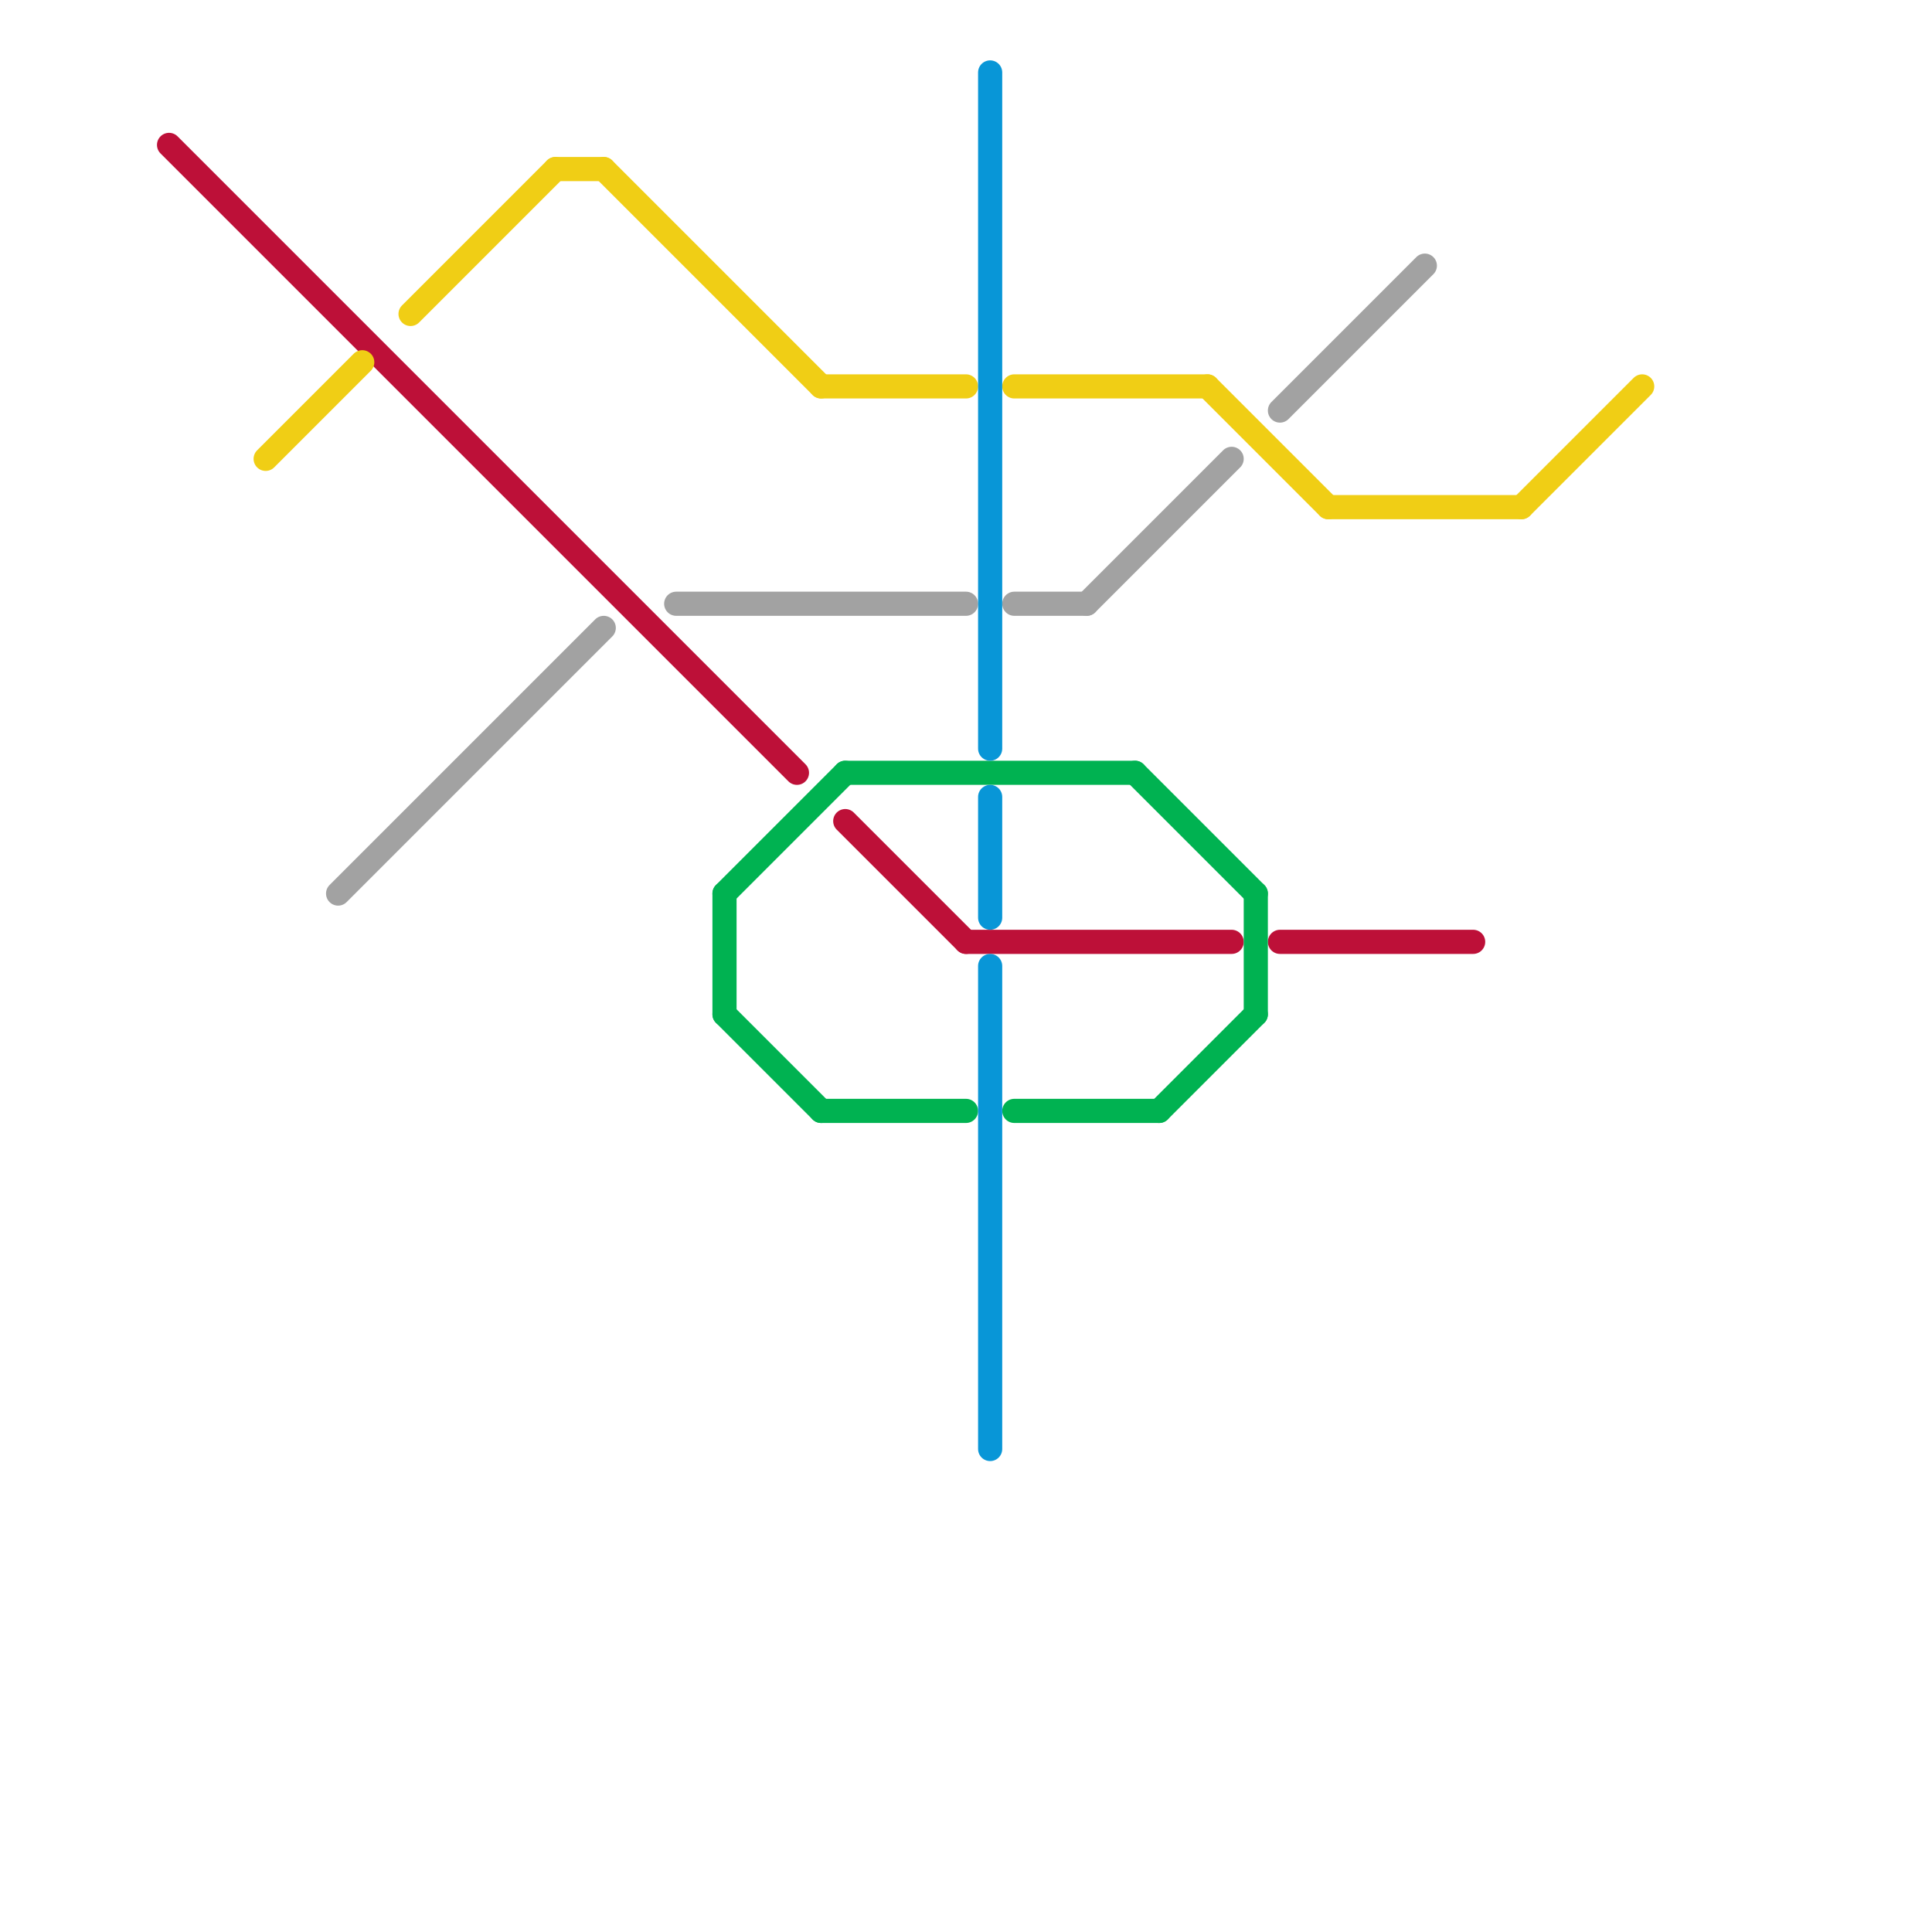 
<svg version="1.1" xmlns="http://www.w3.org/2000/svg" viewBox="0 0 80 80">
<style>text { font: 1px Helvetica; font-weight: 600; white-space: pre; dominant-baseline: central; } line { stroke-width: 1; fill: none; stroke-linecap: round; stroke-linejoin: round; } .c0 { stroke: #bd1038 } .c1 { stroke: #f0ce15 } .c2 { stroke: #a2a2a2 } .c3 { stroke: #00b251 } .c4 { stroke: #0896d7 }</style><defs><g id="wm-xf"><circle r="1.2" fill="#000"/><circle r="0.9" fill="#fff"/><circle r="0.6" fill="#000"/><circle r="0.3" fill="#fff"/></g><g id="wm"><circle r="0.6" fill="#000"/><circle r="0.3" fill="#fff"/></g></defs><line class="c0" x1="40" y1="39" x2="51" y2="39"/><line class="c0" x1="35" y1="34" x2="40" y2="39"/><line class="c0" x1="7" y1="6" x2="33" y2="32"/><line class="c0" x1="53" y1="39" x2="61" y2="39"/><line class="c1" x1="34" y1="16" x2="40" y2="16"/><line class="c1" x1="50" y1="16" x2="55" y2="21"/><line class="c1" x1="63" y1="21" x2="68" y2="16"/><line class="c1" x1="25" y1="7" x2="34" y2="16"/><line class="c1" x1="11" y1="19" x2="15" y2="15"/><line class="c1" x1="42" y1="16" x2="50" y2="16"/><line class="c1" x1="55" y1="21" x2="63" y2="21"/><line class="c1" x1="23" y1="7" x2="25" y2="7"/><line class="c1" x1="17" y1="13" x2="23" y2="7"/><line class="c2" x1="28" y1="25" x2="40" y2="25"/><line class="c2" x1="14" y1="37" x2="25" y2="26"/><line class="c2" x1="42" y1="25" x2="45" y2="25"/><line class="c2" x1="53" y1="17" x2="59" y2="11"/><line class="c2" x1="45" y1="25" x2="51" y2="19"/><line class="c3" x1="30" y1="37" x2="30" y2="42"/><line class="c3" x1="30" y1="37" x2="35" y2="32"/><line class="c3" x1="30" y1="42" x2="34" y2="46"/><line class="c3" x1="34" y1="46" x2="40" y2="46"/><line class="c3" x1="35" y1="32" x2="47" y2="32"/><line class="c3" x1="47" y1="32" x2="52" y2="37"/><line class="c3" x1="42" y1="46" x2="48" y2="46"/><line class="c3" x1="48" y1="46" x2="52" y2="42"/><line class="c3" x1="52" y1="37" x2="52" y2="42"/><line class="c4" x1="41" y1="3" x2="41" y2="31"/><line class="c4" x1="41" y1="33" x2="41" y2="38"/><line class="c4" x1="41" y1="40" x2="41" y2="60"/>
</svg>
